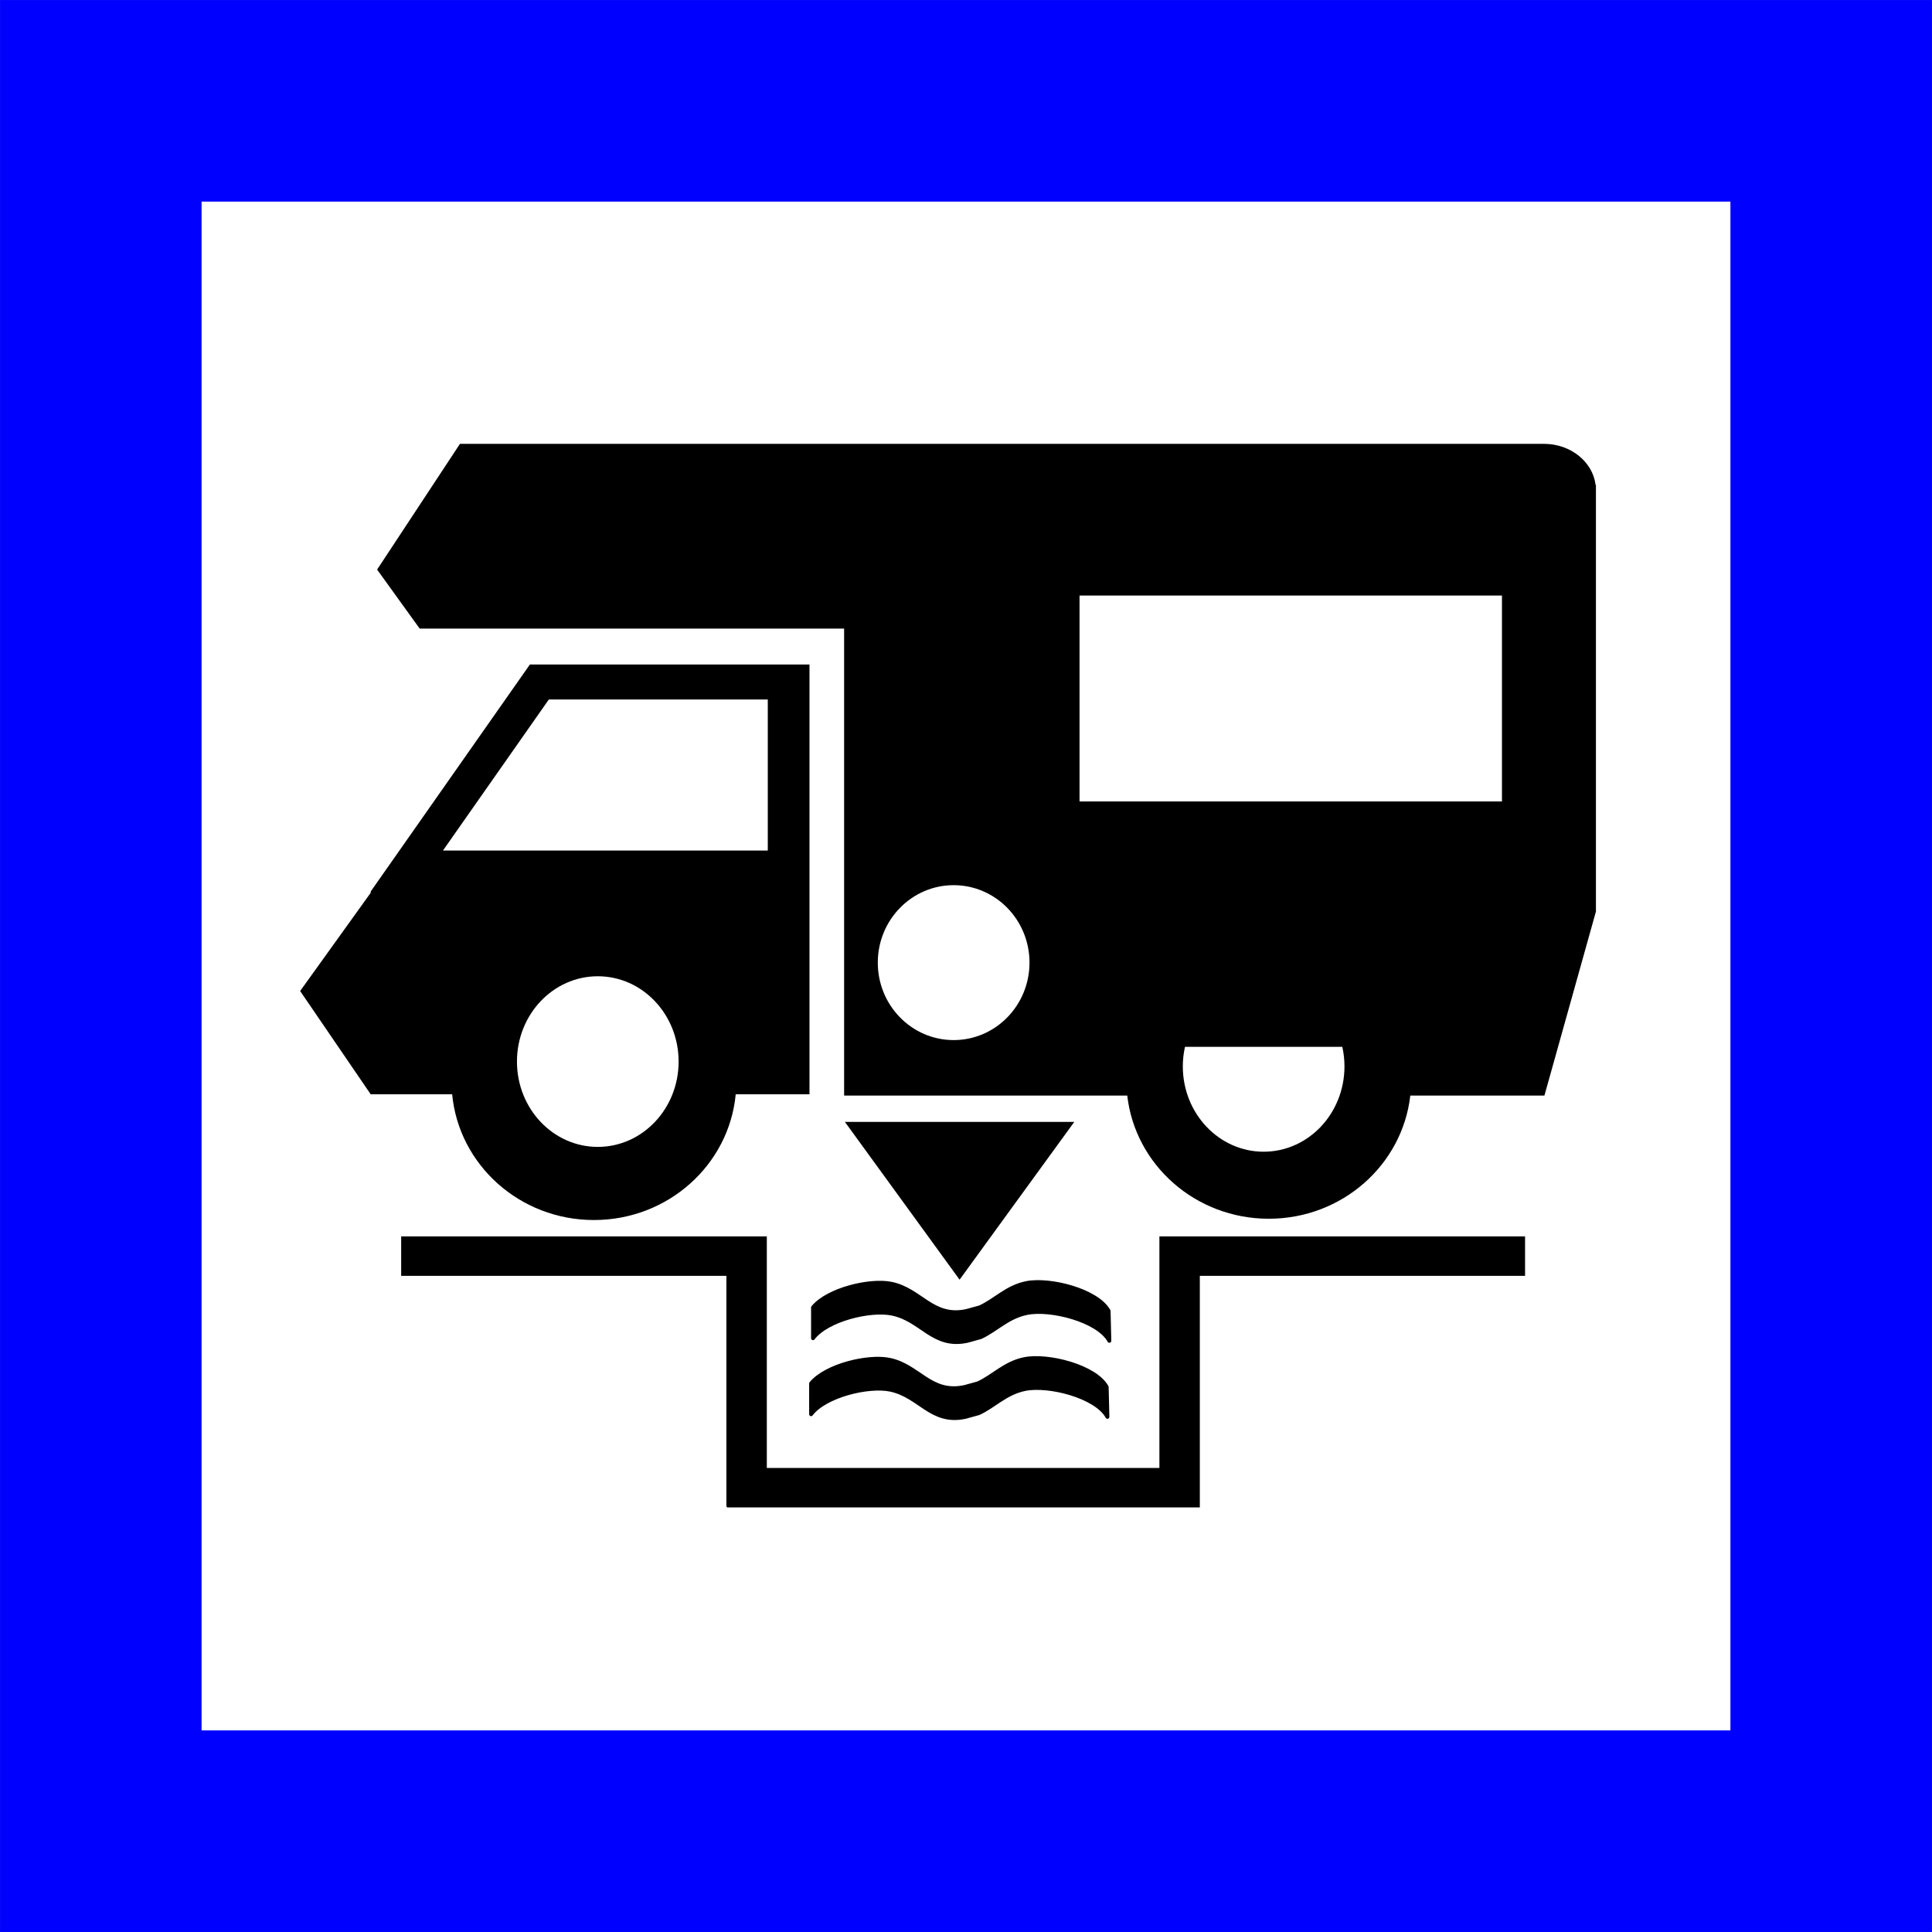 <?xml version="1.0" encoding="UTF-8" standalone="no"?>
<!-- Generator: Adobe Illustrator 15.0.0, SVG Export Plug-In  -->

<svg
   xmlns:dc="http://purl.org/dc/elements/1.1/"
   xmlns:cc="http://creativecommons.org/ns#"
   xmlns:rdf="http://www.w3.org/1999/02/22-rdf-syntax-ns#"
   xmlns:svg="http://www.w3.org/2000/svg"
   xmlns="http://www.w3.org/2000/svg"
   xmlns:sodipodi="http://sodipodi.sourceforge.net/DTD/sodipodi-0.dtd"
   xmlns:inkscape="http://www.inkscape.org/namespaces/inkscape"
   version="1.1"
   x="0px"
   y="0px"
   width="501.962"
   height="501.962"
   viewBox="-0.031 -0.031 501.962 501.962"
   enable-background="new -0.031 -0.031 576 567"
   xml:space="preserve"
   id="svg2"
   inkscape:version="0.91 r13725"
   sodipodi:docname="aireServicePublique.svg"><rect x="-0.031" y="-0.031" width="501.962" height="501.962" fill="#808080" stroke="none"/><sodipodi:namedview
     pagecolor="#ffffff"
     bordercolor="#666666"
     borderopacity="1"
     objecttolerance="10"
     gridtolerance="10"
     guidetolerance="10"
     inkscape:pageopacity="0"
     inkscape:pageshadow="2"
     inkscape:window-width="1920"
     inkscape:window-height="1017"
     id="namedview34"
     showgrid="false"
     fit-margin-top="0"
     fit-margin-left="0"
     fit-margin-right="0"
     fit-margin-bottom="0"
     inkscape:zoom="0.41622575"
     inkscape:cx="-48.135325"
     inkscape:cy="246.4812"
     inkscape:window-x="-8"
     inkscape:window-y="-8"
     inkscape:window-maximized="1"
     inkscape:current-layer="svg2" /><defs
     id="defs4" /><polygon
     points="538.862,28.076 538.862,28.076 37.076,28.076 37.076,28.076 37.076,529.862 538.862,529.862 538.862,529.862 "
     id="polygon8"
     style="fill:#0000ff;stroke:#0000ff;stroke-width:0.176;stroke-linecap:round;stroke-linejoin:round"
     transform="translate(-37.019,-28.019)" /><rect
     x="52.243"
     y="52.243"
     width="397.414"
     height="397.414"
     id="rect10"
     style="fill:#ffffff;stroke:#0000ff;stroke-width:0.176;stroke-linecap:round;stroke-linejoin:round" /><path
     d="m 414.617,236.794 0,-85.511 0,-24 0,-1.333 -0.088,0 c -0.749,-5.999 -6.477,-10.667 -13.436,-10.667 l -281.617,0 -21.526,32.667 11.054,15.333 110.279,0 0,121.333 73.566,0 c 2.046,17.999 17.724,32 36.769,32 19.043,0 34.721,-14.001 36.767,-32 l 34.848,0 13.384,-47.822 z"
     id="path12"
     inkscape:connector-curvature="0" /><path
     d="m 137.643,172.617 -40.72,58.064 -0.639,0.911 0,0.337 -18.334,25.521 18.334,26.834 21.164,0 c 1.73,18.318 17.558,32.666 36.836,32.666 19.278,0 35.105,-14.348 36.835,-32.666 l 19.164,0 0,-111.667 -72.64,0 z"
     id="path14"
     inkscape:connector-curvature="0" /><ellipse
     cx="155.283"
     cy="275.783"
     rx="21"
     ry="22.167"
     id="ellipse16"
     style="fill:#ffffff" /><ellipse
     cx="247.741"
     cy="250.074"
     rx="19.708"
     ry="20.125"
     id="ellipse18"
     style="fill:#ffffff" /><path
     d="m 307.845,271.95 c -0.363,1.633 -0.562,3.333 -0.562,5.083 0,12.243 9.401,22.167 21,22.167 11.598,0 21,-9.924 21,-22.167 0,-1.75 -0.198,-3.45 -0.562,-5.083 l -40.876,0 z"
     id="path20"
     inkscape:connector-curvature="0"
     style="fill:#ffffff" /><polygon
     points="236.469,209.719 179.588,209.719 152.078,248.969 236.469,248.969 "
     id="polygon22"
     style="fill:#ffffff"
     transform="translate(-37.019,-28.019)" /><rect
     x="280.45"
     y="154.7"
     width="109.75"
     height="53.5"
     id="rect24"
     style="fill:#ffffff" /><path
     d="m 288.011,340.579 c -2.967,-5.363 -15.293,-8.467 -21.378,-7.248 -5.071,1.018 -8.114,4.496 -12.083,6.296 l -3.438,0.952 c -8.906,1.933 -11.858,-5.507 -19.58,-7.075 -5.58,-1.133 -16.477,1.471 -20.333,6.151 l 0,8.002 c 3.677,-4.83 14.846,-7.541 20.521,-6.389 7.722,1.568 10.673,9.008 19.579,7.074 l 3.439,-0.951 c 3.969,-1.799 7.012,-5.278 12.083,-6.296 6.085,-1.219 18.411,1.885 21.378,7.247 l -0.188,-7.763 z"
     id="path26"
     inkscape:connector-curvature="0"
     style="stroke:#000000;stroke-linecap:round;stroke-linejoin:round" /><path
     d="m 287.511,360.329 c -2.967,-5.363 -15.293,-8.467 -21.378,-7.248 -5.071,1.018 -8.114,4.496 -12.083,6.296 l -3.438,0.952 c -8.906,1.933 -11.858,-5.507 -19.58,-7.075 -5.58,-1.133 -16.477,1.471 -20.333,6.151 l 0,8.002 c 3.677,-4.83 14.846,-7.541 20.521,-6.389 7.722,1.568 10.673,9.008 19.579,7.074 l 3.439,-0.951 c 3.969,-1.799 7.012,-5.278 12.083,-6.296 6.085,-1.219 18.411,1.885 21.378,7.247 l -0.188,-7.763 z"
     id="path28"
     inkscape:connector-curvature="0"
     style="stroke:#000000;stroke-linecap:round;stroke-linejoin:round" /><polygon
     points="338.219,359.469 338.219,409.386 236.219,409.386 236.219,359.469 236.219,349.302 236.219,349.219 141.219,349.219 141.219,359.469 225.719,359.469 225.719,419.469 225.885,419.469 225.885,419.636 348.718,419.636 348.718,419.387 348.719,419.387 348.719,359.469 433.219,359.469 433.219,349.219 338.219,349.219 338.219,349.22 "
     id="polygon30"
     transform="translate(-37.019,-28.019)" /><polygon
     points="286.303,360.47 271.402,339.969 256.501,319.47 286.303,319.47 316.104,319.47 301.203,339.969 "
     id="polygon32"
     transform="translate(-37.019,-28.019)" /></svg>